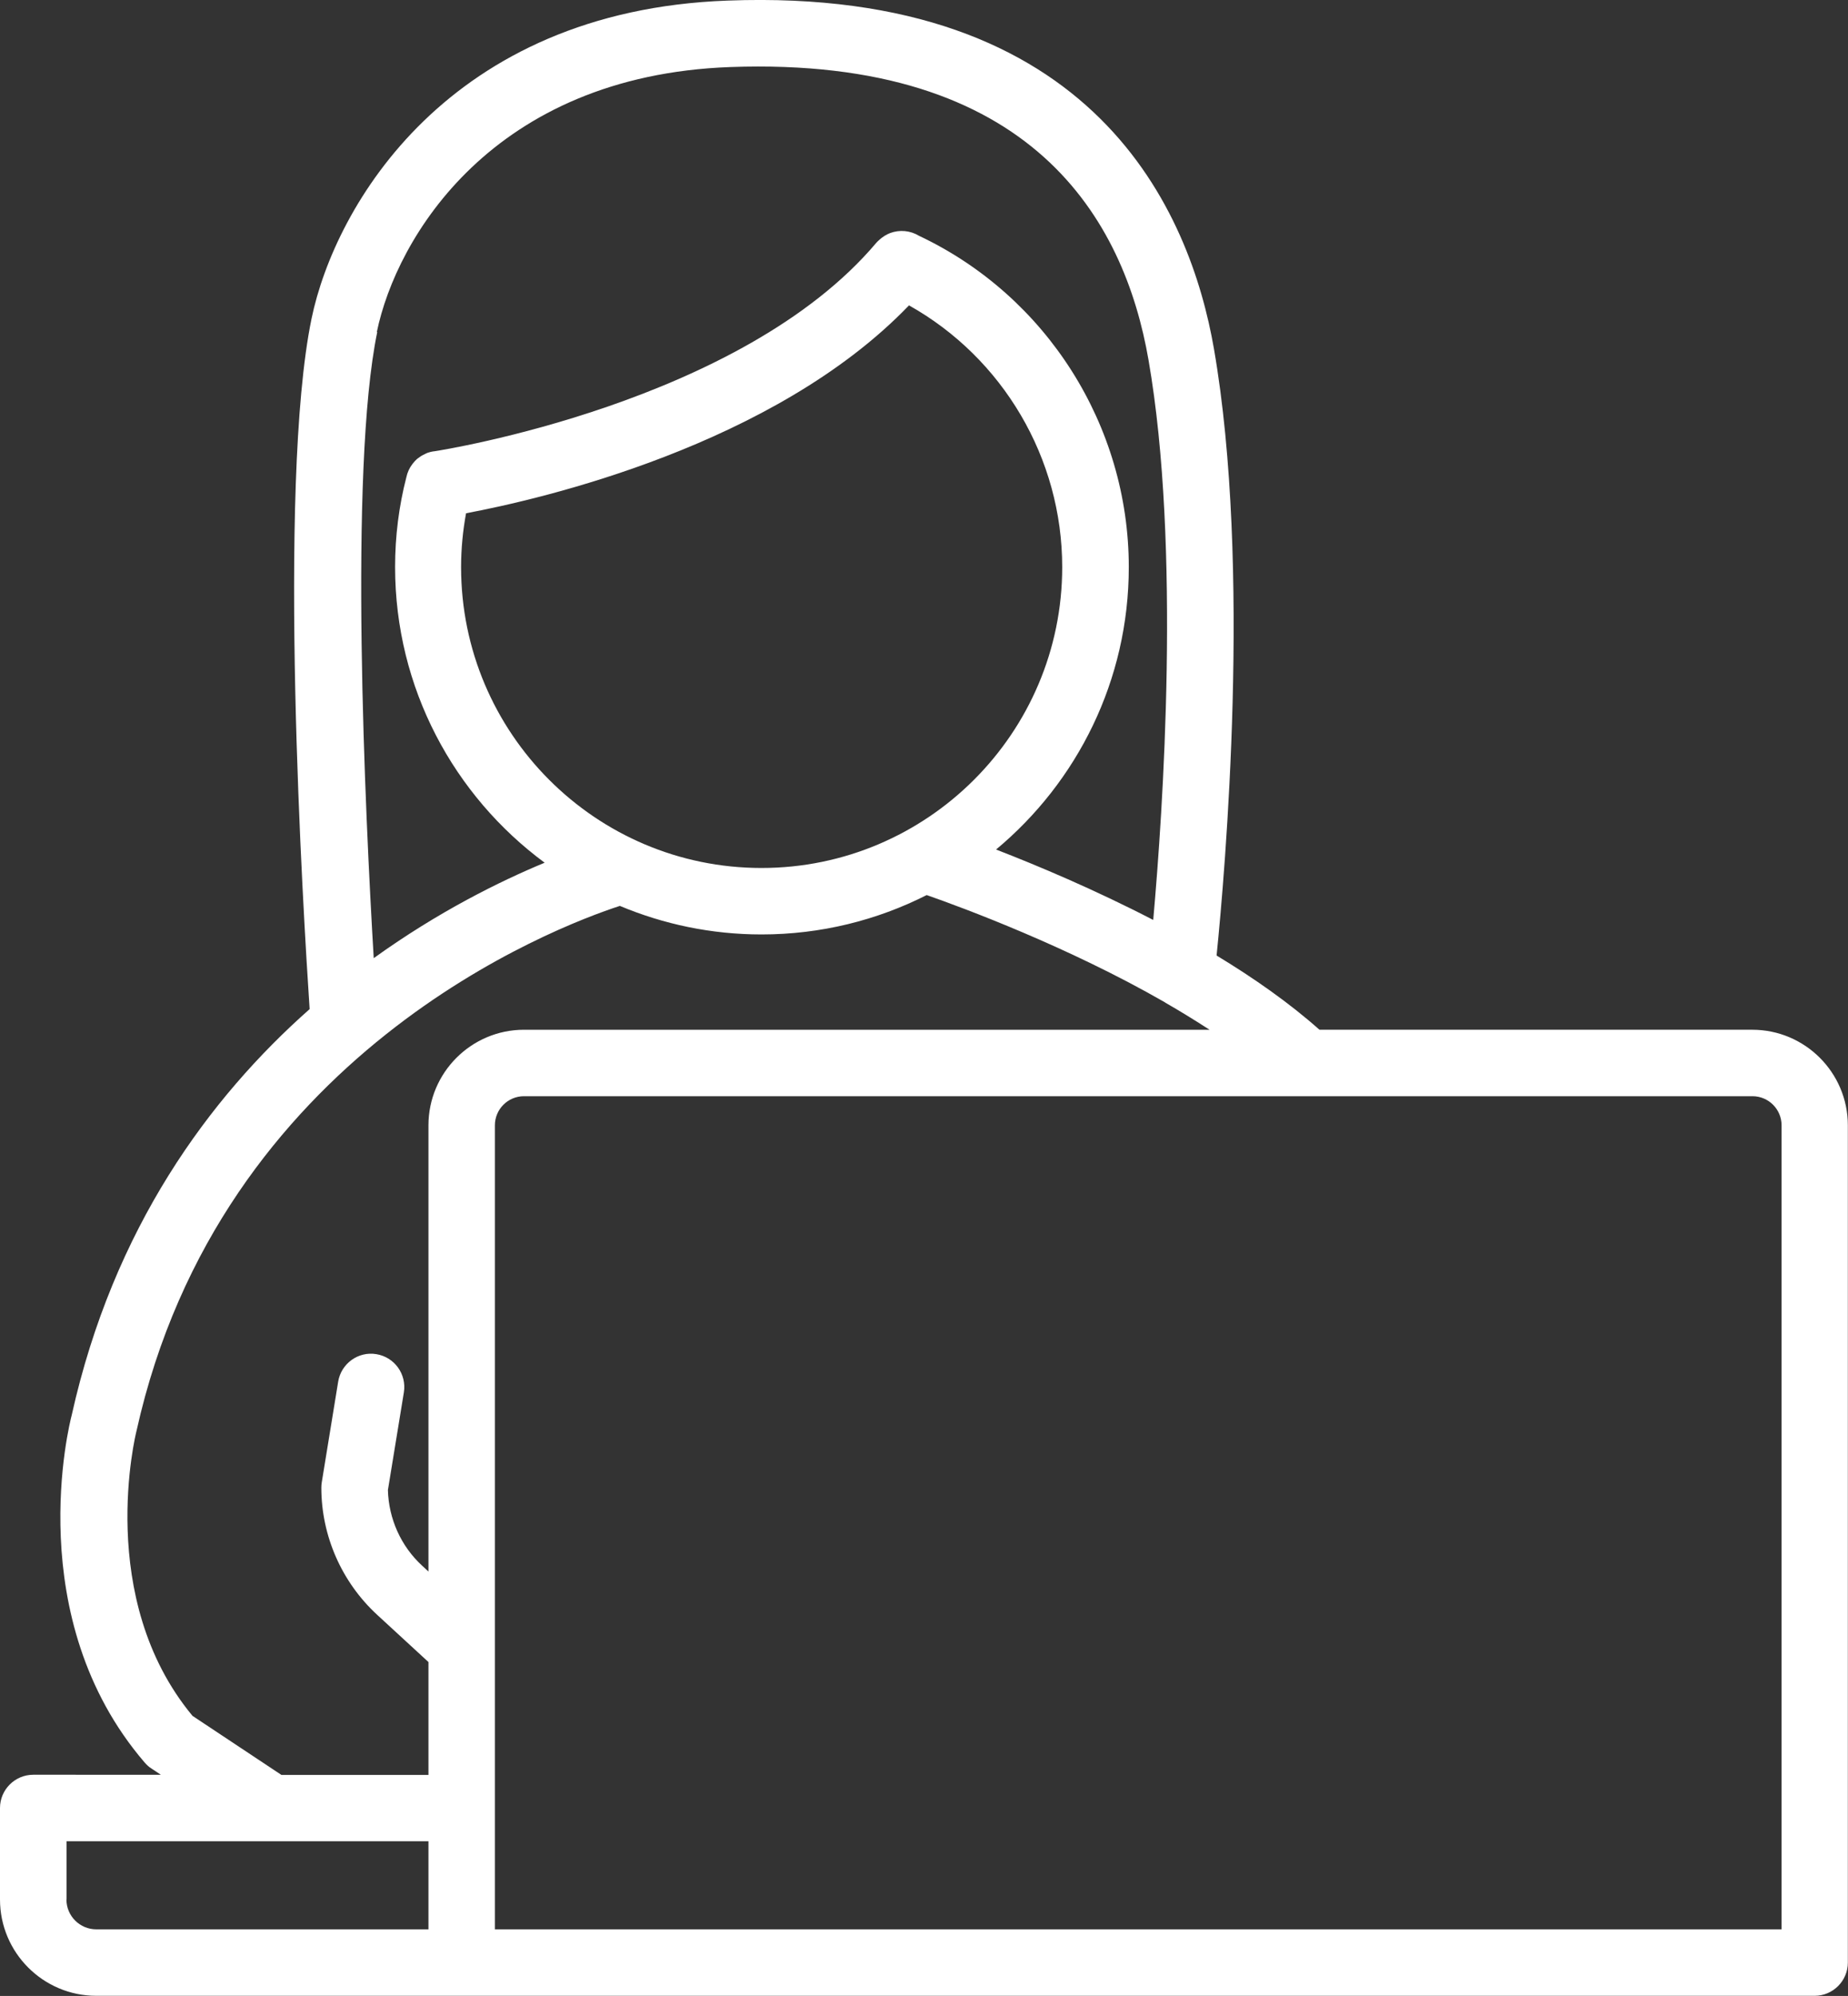 <svg xmlns="http://www.w3.org/2000/svg" id="Layer_2" viewBox="0 0 126.29 136.34"><rect x="0" y="0" width="126.29" height="136.34" fill="#333333" stroke="none"/><defs><style>.cls-1{fill:#fff;}</style></defs><g id="Layer_1-2"><path class="cls-1" d="m119.76,70.34h-29.59c-2.07-1.84-4.5-3.54-7.03-5.07.58-5.73,2.4-26.56-.18-41.44C81.35,14.55,74.91-.91,49.72.04c-19.05.69-26.83,13.99-28.43,21.73-2.36,11.44-.56,40.71-.13,47.16-6.84,6.05-13.41,14.93-16.26,27.74-.15.56-3.5,13.85,4.99,23.73.14.16.29.3.47.41l.63.42H2.27c-1.25,0-2.27,1.02-2.27,2.27v6.25c0,3.63,2.95,6.58,6.58,6.58h117.43c1.25,0,2.27-1.02,2.27-2.27v-57.19c0-3.6-2.93-6.53-6.53-6.53ZM25.75,22.69c1.33-6.45,7.91-17.52,24.15-18.11,20.69-.75,26.94,10.47,28.59,20.02,2.22,12.8.98,30.83.32,38.24-4.02-2.08-7.92-3.72-10.74-4.81,5.54-4.61,9.07-11.55,9.07-19.29,0-9.67-5.62-18.52-14.33-22.63-.61-.37-1.33-.43-1.98-.19,0,0,0,0,0,0-.13.05-.25.11-.36.18-.02.01-.04.02-.06.04-.1.06-.19.13-.28.21-.04.03-.07.07-.11.1-.04.04-.09.08-.13.13-9.21,10.92-29.62,14.16-30.23,14.25,0,0-.02,0-.02,0,0,0,0,0,0,0,0,0-.02,0-.02,0-.14.02-.27.06-.4.1-.08.03-.15.07-.23.11-.05.03-.11.05-.16.08-.09.05-.17.12-.26.18-.03.02-.06.04-.09.07-.09.08-.17.17-.25.27-.01.02-.03.03-.04.05-.21.27-.35.58-.42.91-.51,1.97-.77,4.03-.77,6.13,0,8.28,4.03,15.63,10.22,20.2-3.06,1.27-7.26,3.34-11.68,6.52-.58-9.78-1.71-33.32.24-42.77Zm5.76,16.05c0-1.25.12-2.48.34-3.68,5.06-.95,21.05-4.61,30.27-14.2,6.41,3.59,10.47,10.43,10.47,17.88,0,11.33-9.22,20.55-20.55,20.55s-20.53-9.22-20.53-20.55ZM13.15,117.2c-6.66-8.03-3.87-19.27-3.82-19.46,5.73-25.78,28.64-34.43,33.03-35.86,2.98,1.25,6.25,1.95,9.68,1.95,4.06,0,7.89-.97,11.29-2.69,2.46.86,9.65,3.52,16.25,7.31.01,0,.03.02.04.03,1.03.59,2.05,1.22,3.04,1.86h-46.85c-3.6,0-6.53,2.93-6.53,6.53v30.48l-.43-.4c-1.45-1.33-2.29-3.21-2.34-5.17l1.09-6.67c.2-1.24-.64-2.41-1.88-2.61-1.23-.21-2.41.64-2.61,1.88l-1.12,6.87c-.02.12-.03.24-.03.37,0,3.29,1.39,6.45,3.81,8.68l3.51,3.23v7.71h-10.05l-6.07-4.03Zm-8.6,12.55v-3.98h24.73v6.02H6.58c-1.12,0-2.04-.91-2.04-2.04Zm117.2,2.04H33.82v-54.92c0-1.1.89-1.99,1.99-1.99h83.95c1.1,0,1.99.89,1.99,1.99v54.92Z"></path></g></svg>